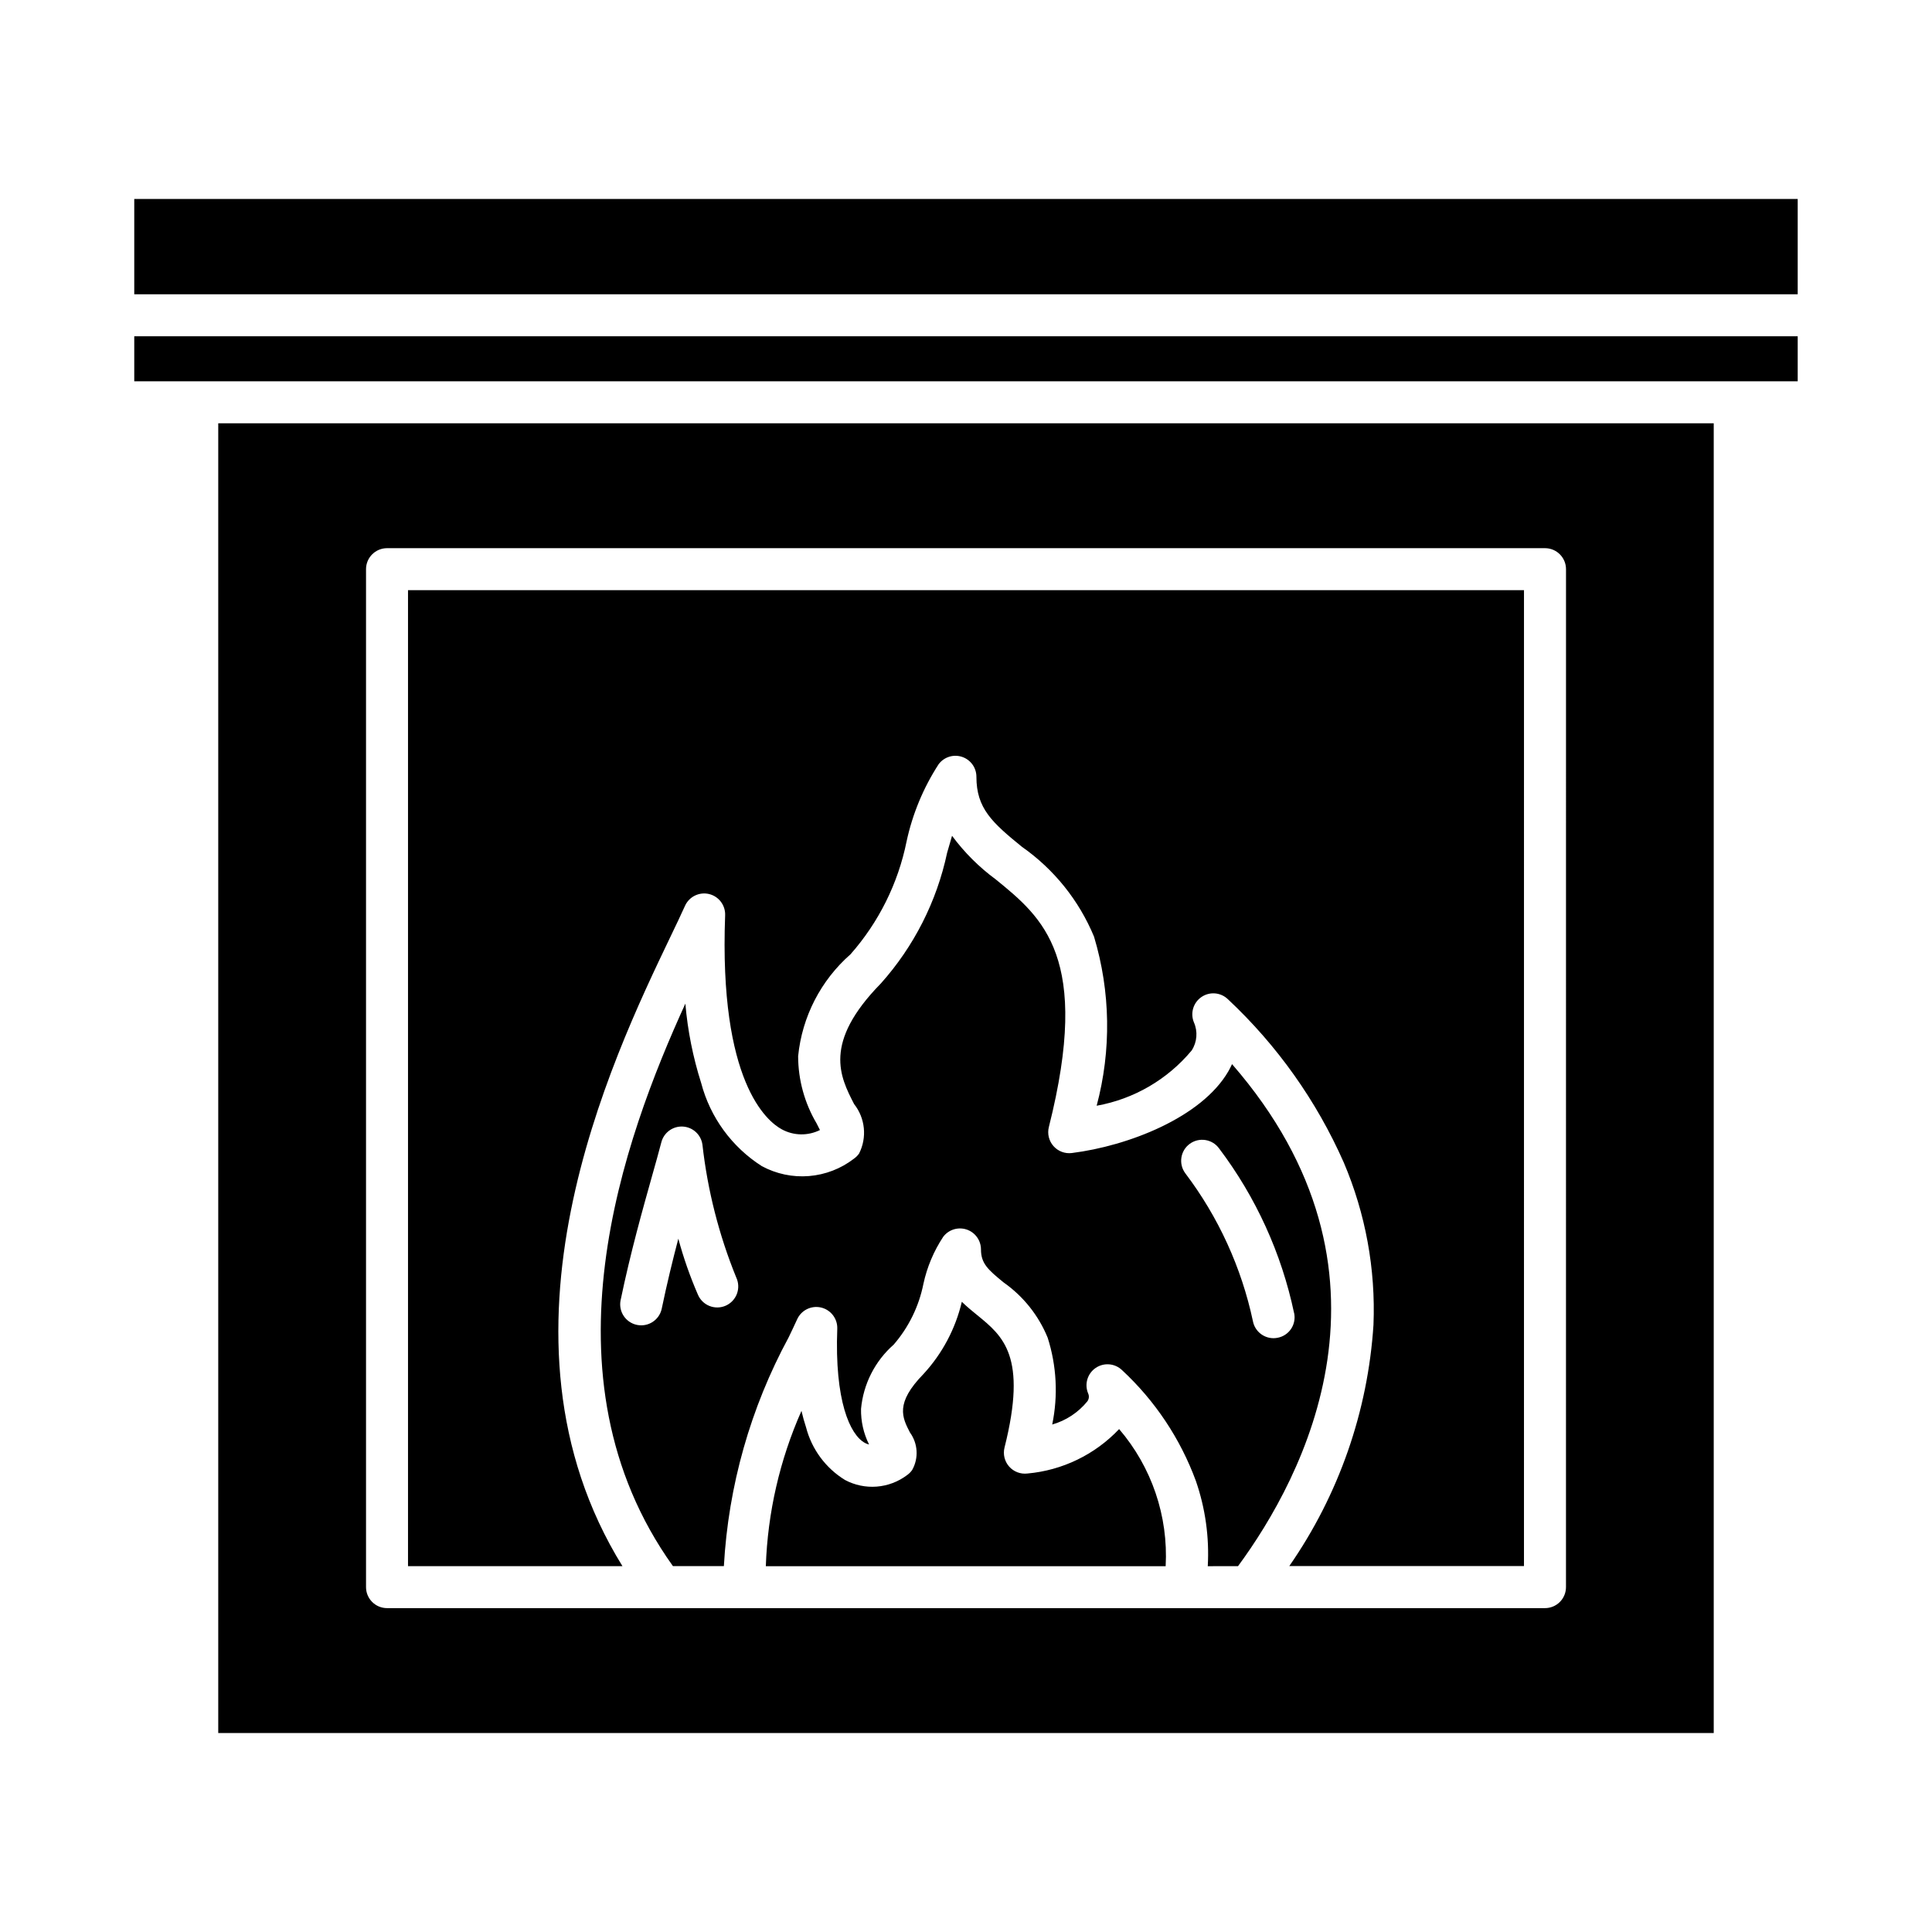 <?xml version="1.0" encoding="UTF-8"?>
<!-- Uploaded to: SVG Repo, www.svgrepo.com, Generator: SVG Repo Mixer Tools -->
<svg fill="#000000" width="800px" height="800px" version="1.1" viewBox="144 144 512 512" xmlns="http://www.w3.org/2000/svg">
 <path d="m620.41 233.11v11.934h-440.83v-11.934zm-440.83-36.387v25.27h440.83v-25.27zm261 326c-6.391 6.754-15.023 10.938-24.285 11.77-1.82 0.227-3.641-0.461-4.856-1.836-1.219-1.375-1.676-3.262-1.23-5.043 6.109-24.246-0.387-29.52-7.258-35.109-1.309-1.062-2.715-2.211-4.055-3.519-1.68 7.137-5.172 13.719-10.137 19.113-7.598 7.777-5.668 11.539-3.613 15.523 2.117 2.91 2.352 6.785 0.598 9.926-0.371 0.535-0.836 1.004-1.371 1.379-2.332 1.758-5.121 2.809-8.035 3.039-2.91 0.227-5.828-0.383-8.406-1.758-5.117-3.141-8.816-8.145-10.32-13.957-0.457-1.379-0.859-2.832-1.211-4.352h-0.004c-5.754 12.984-8.961 26.957-9.445 41.156h105.96c0.723-13.246-3.695-26.262-12.328-36.332zm31.488 36.328-7.996 0.004c0.43-7.664-0.641-15.336-3.148-22.586-4.117-11.191-10.82-21.254-19.562-29.363-1.898-1.828-4.816-2.074-6.996-0.594-2.176 1.484-3.016 4.289-2.012 6.727 0.336 0.691 0.258 1.512-0.195 2.133-2.402 2.953-5.652 5.098-9.312 6.141 1.586-7.644 1.172-15.574-1.203-23.012-2.406-5.891-6.449-10.965-11.652-14.625-4.18-3.402-6.023-5.055-6.023-8.77-0.004-2.394-1.535-4.516-3.805-5.273-2.269-0.754-4.769 0.023-6.207 1.938-2.504 3.793-4.281 8.016-5.242 12.461-1.188 5.957-3.898 11.504-7.871 16.098-4.957 4.359-8.055 10.453-8.66 17.027-0.062 3.273 0.664 6.516 2.125 9.445-0.375-0.082-0.738-0.219-1.078-0.402-4.023-2.18-8.07-11.289-7.344-30.277v0.004c0.094-2.66-1.707-5.012-4.297-5.621-2.59-0.605-5.246 0.707-6.34 3.133-0.59 1.316-1.363 2.922-2.25 4.777-10.125 18.691-15.984 39.391-17.164 60.613h-13.508c-36.07-50.453-12.98-113.36 3.297-149.05l0.004 0.004c0.613 7.141 2.016 14.188 4.188 21.02 2.394 9.105 8.141 16.977 16.082 22.039 3.824 2.062 8.164 2.977 12.492 2.625 4.332-0.352 8.469-1.949 11.91-4.602 0.535-0.375 1-0.84 1.371-1.375 2.144-4.254 1.629-9.363-1.324-13.102-3.715-7.219-8.344-16.207 7.086-31.961v0.004c8.773-9.82 14.828-21.758 17.562-34.637 0.441-1.574 0.875-3.074 1.309-4.504h-0.004c3.254 4.406 7.152 8.301 11.566 11.547 12.5 10.164 25.426 20.672 14.09 65.645-0.449 1.781 0.012 3.668 1.23 5.047 1.215 1.375 3.031 2.062 4.856 1.836 15.012-1.883 34.387-9.445 41.461-21.617 0.371-0.645 0.699-1.289 1-1.945 47.918 55.121 18.934 109.48 1.582 133.05zm-132.96-76.516c-4.582-11.258-7.594-23.094-8.953-35.172-0.352-2.637-2.523-4.656-5.184-4.812-2.656-0.156-5.051 1.594-5.711 4.176-0.645 2.496-1.496 5.512-2.481 9.004-2.363 8.43-5.644 19.973-8.336 32.953-0.527 2.969 1.398 5.816 4.352 6.426 2.949 0.613 5.852-1.234 6.543-4.164 1.402-6.746 2.93-12.988 4.426-18.68 1.359 5.039 3.086 9.977 5.164 14.766 0.57 1.391 1.676 2.492 3.07 3.055 1.395 0.562 2.953 0.535 4.328-0.07 1.375-0.609 2.445-1.746 2.969-3.152 0.523-1.41 0.457-2.969-0.188-4.328zm147.84 9.445v0.004c-3.336-15.844-10.129-30.754-19.895-43.668-1.82-2.473-5.301-2.996-7.773-1.176-2.469 1.82-2.996 5.301-1.176 7.773 8.789 11.609 14.914 25.008 17.941 39.25 0.516 2.598 2.797 4.469 5.445 4.473 0.367 0 0.734-0.035 1.094-0.113 1.457-0.273 2.742-1.121 3.566-2.352 0.824-1.234 1.117-2.746 0.812-4.195zm-234.82-191.58v258.65h56.828c-37.871-61.223-2.785-134.42 12.594-166.54 1.574-3.273 2.93-6.109 3.984-8.453v-0.004c1.098-2.426 3.754-3.738 6.348-3.133 2.59 0.609 4.387 2.969 4.289 5.629-1.668 44.199 11.086 54.613 15.02 56.738 3.137 1.711 6.91 1.777 10.109 0.184-0.277-0.582-0.605-1.211-0.891-1.754v-0.004c-3.188-5.394-4.879-11.543-4.894-17.812 1.039-10.438 6-20.09 13.883-27.008 7.488-8.492 12.613-18.805 14.855-29.898 1.566-7.281 4.445-14.219 8.496-20.469 1.434-1.922 3.938-2.707 6.211-1.949 2.277 0.758 3.809 2.891 3.801 5.289 0 8.352 4.141 12.105 12.074 18.555v-0.004c8.5 5.961 15.125 14.219 19.098 23.809 4.383 14.582 4.621 30.094 0.695 44.805 9.859-1.762 18.781-6.953 25.188-14.656 1.434-2.223 1.652-5.019 0.586-7.438-1.008-2.438-0.168-5.246 2.016-6.731 2.18-1.48 5.102-1.23 6.996 0.605 13.039 12.203 23.484 26.918 30.699 43.254 5.781 13.578 8.469 28.27 7.875 43.016-1.477 22.945-9.188 45.051-22.305 63.934h62.188l0.004-258.62zm346.03-44.219v347.09h-396.32v-347.09zm-39.148 38.652c-0.004-3.07-2.492-5.559-5.562-5.559h-306.88c-3.07 0-5.562 2.488-5.566 5.559v269.77c0 3.074 2.492 5.566 5.566 5.566h306.87c1.473 0 2.891-0.586 3.934-1.629 1.043-1.043 1.629-2.461 1.629-3.938z"/>
</svg>